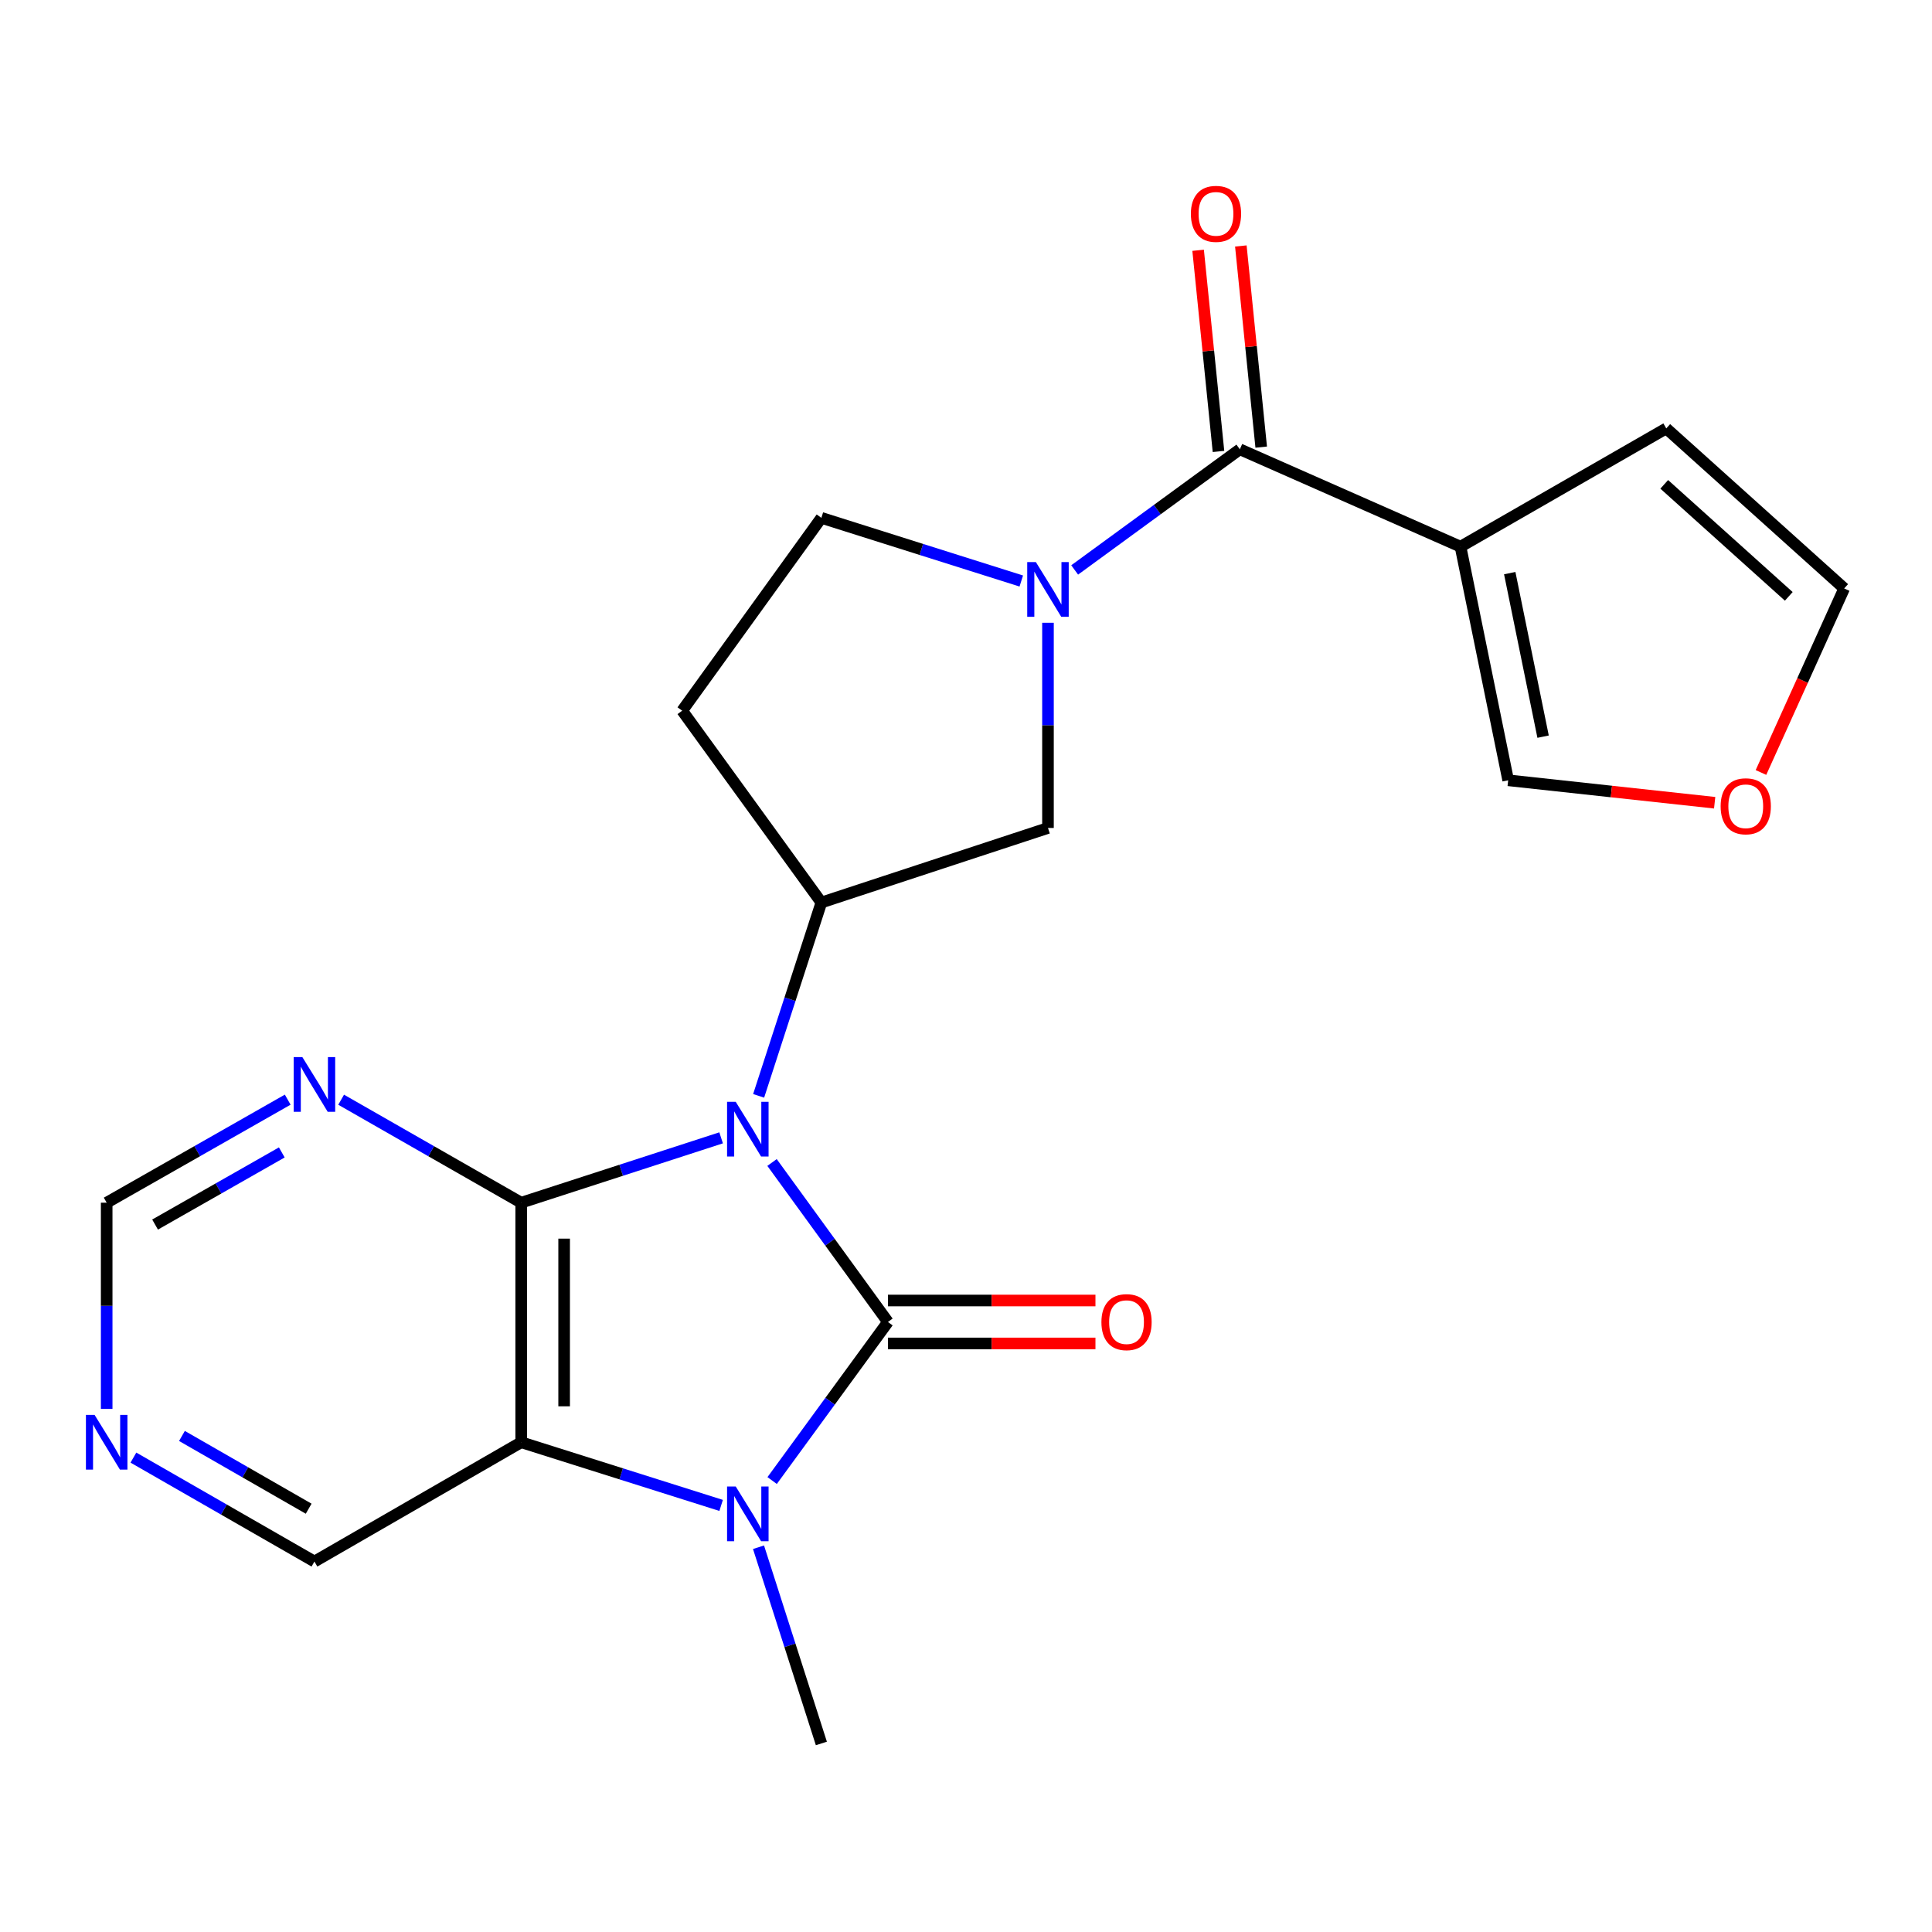 <?xml version='1.0' encoding='iso-8859-1'?>
<svg version='1.1' baseProfile='full'
              xmlns='http://www.w3.org/2000/svg'
                      xmlns:rdkit='http://www.rdkit.org/xml'
                      xmlns:xlink='http://www.w3.org/1999/xlink'
                  xml:space='preserve'
width='1000px' height='1000px' viewBox='0 0 1000 1000'>
<!-- END OF HEADER -->
<rect style='opacity:1.0;fill:#FFFFFF;stroke:none' width='1000' height='1000' x='0' y='0'> </rect>
<path class='bond-0' d='M 399.605,601.703 L 429.604,642.978' style='fill:none;fill-rule:evenodd;stroke:#0000FF;stroke-width:6px;stroke-linecap:butt;stroke-linejoin:miter;stroke-opacity:1' />
<path class='bond-0' d='M 429.604,642.978 L 459.602,684.253' style='fill:none;fill-rule:evenodd;stroke:#000000;stroke-width:6px;stroke-linecap:butt;stroke-linejoin:miter;stroke-opacity:1' />
<path class='bond-1' d='M 373.249,588.944 L 321.51,605.729' style='fill:none;fill-rule:evenodd;stroke:#0000FF;stroke-width:6px;stroke-linecap:butt;stroke-linejoin:miter;stroke-opacity:1' />
<path class='bond-1' d='M 321.51,605.729 L 269.77,622.514' style='fill:none;fill-rule:evenodd;stroke:#000000;stroke-width:6px;stroke-linecap:butt;stroke-linejoin:miter;stroke-opacity:1' />
<path class='bond-5' d='M 392.668,567.216 L 408.904,517.18' style='fill:none;fill-rule:evenodd;stroke:#0000FF;stroke-width:6px;stroke-linecap:butt;stroke-linejoin:miter;stroke-opacity:1' />
<path class='bond-5' d='M 408.904,517.18 L 425.14,467.144' style='fill:none;fill-rule:evenodd;stroke:#000000;stroke-width:6px;stroke-linecap:butt;stroke-linejoin:miter;stroke-opacity:1' />
<path class='bond-2' d='M 459.602,684.253 L 429.631,725.292' style='fill:none;fill-rule:evenodd;stroke:#000000;stroke-width:6px;stroke-linecap:butt;stroke-linejoin:miter;stroke-opacity:1' />
<path class='bond-2' d='M 429.631,725.292 L 399.659,766.33' style='fill:none;fill-rule:evenodd;stroke:#0000FF;stroke-width:6px;stroke-linecap:butt;stroke-linejoin:miter;stroke-opacity:1' />
<path class='bond-10' d='M 459.602,695.366 L 513.303,695.366' style='fill:none;fill-rule:evenodd;stroke:#000000;stroke-width:6px;stroke-linecap:butt;stroke-linejoin:miter;stroke-opacity:1' />
<path class='bond-10' d='M 513.303,695.366 L 567.004,695.366' style='fill:none;fill-rule:evenodd;stroke:#FF0000;stroke-width:6px;stroke-linecap:butt;stroke-linejoin:miter;stroke-opacity:1' />
<path class='bond-10' d='M 459.602,673.14 L 513.303,673.14' style='fill:none;fill-rule:evenodd;stroke:#000000;stroke-width:6px;stroke-linecap:butt;stroke-linejoin:miter;stroke-opacity:1' />
<path class='bond-10' d='M 513.303,673.14 L 567.004,673.14' style='fill:none;fill-rule:evenodd;stroke:#FF0000;stroke-width:6px;stroke-linecap:butt;stroke-linejoin:miter;stroke-opacity:1' />
<path class='bond-3' d='M 269.77,622.514 L 269.77,746.51' style='fill:none;fill-rule:evenodd;stroke:#000000;stroke-width:6px;stroke-linecap:butt;stroke-linejoin:miter;stroke-opacity:1' />
<path class='bond-3' d='M 291.996,641.114 L 291.996,727.91' style='fill:none;fill-rule:evenodd;stroke:#000000;stroke-width:6px;stroke-linecap:butt;stroke-linejoin:miter;stroke-opacity:1' />
<path class='bond-8' d='M 269.77,622.514 L 223.172,595.864' style='fill:none;fill-rule:evenodd;stroke:#000000;stroke-width:6px;stroke-linecap:butt;stroke-linejoin:miter;stroke-opacity:1' />
<path class='bond-8' d='M 223.172,595.864 L 176.575,569.213' style='fill:none;fill-rule:evenodd;stroke:#0000FF;stroke-width:6px;stroke-linecap:butt;stroke-linejoin:miter;stroke-opacity:1' />
<path class='bond-21' d='M 392.607,800.845 L 408.874,851.628' style='fill:none;fill-rule:evenodd;stroke:#0000FF;stroke-width:6px;stroke-linecap:butt;stroke-linejoin:miter;stroke-opacity:1' />
<path class='bond-21' d='M 408.874,851.628 L 425.14,902.411' style='fill:none;fill-rule:evenodd;stroke:#000000;stroke-width:6px;stroke-linecap:butt;stroke-linejoin:miter;stroke-opacity:1' />
<path class='bond-22' d='M 373.257,779.201 L 321.513,762.855' style='fill:none;fill-rule:evenodd;stroke:#0000FF;stroke-width:6px;stroke-linecap:butt;stroke-linejoin:miter;stroke-opacity:1' />
<path class='bond-22' d='M 321.513,762.855 L 269.77,746.51' style='fill:none;fill-rule:evenodd;stroke:#000000;stroke-width:6px;stroke-linecap:butt;stroke-linejoin:miter;stroke-opacity:1' />
<path class='bond-20' d='M 269.77,746.51 L 162.753,808.248' style='fill:none;fill-rule:evenodd;stroke:#000000;stroke-width:6px;stroke-linecap:butt;stroke-linejoin:miter;stroke-opacity:1' />
<path class='bond-4' d='M 542.43,322.34 L 542.43,375.449' style='fill:none;fill-rule:evenodd;stroke:#0000FF;stroke-width:6px;stroke-linecap:butt;stroke-linejoin:miter;stroke-opacity:1' />
<path class='bond-4' d='M 542.43,375.449 L 542.43,428.558' style='fill:none;fill-rule:evenodd;stroke:#000000;stroke-width:6px;stroke-linecap:butt;stroke-linejoin:miter;stroke-opacity:1' />
<path class='bond-6' d='M 556.245,295.003 L 598.994,263.777' style='fill:none;fill-rule:evenodd;stroke:#0000FF;stroke-width:6px;stroke-linecap:butt;stroke-linejoin:miter;stroke-opacity:1' />
<path class='bond-6' d='M 598.994,263.777 L 641.743,232.551' style='fill:none;fill-rule:evenodd;stroke:#000000;stroke-width:6px;stroke-linecap:butt;stroke-linejoin:miter;stroke-opacity:1' />
<path class='bond-23' d='M 528.615,300.729 L 476.878,284.384' style='fill:none;fill-rule:evenodd;stroke:#0000FF;stroke-width:6px;stroke-linecap:butt;stroke-linejoin:miter;stroke-opacity:1' />
<path class='bond-23' d='M 476.878,284.384 L 425.14,268.038' style='fill:none;fill-rule:evenodd;stroke:#000000;stroke-width:6px;stroke-linecap:butt;stroke-linejoin:miter;stroke-opacity:1' />
<path class='bond-9' d='M 425.14,467.144 L 542.43,428.558' style='fill:none;fill-rule:evenodd;stroke:#000000;stroke-width:6px;stroke-linecap:butt;stroke-linejoin:miter;stroke-opacity:1' />
<path class='bond-11' d='M 425.14,467.144 L 353.104,367.857' style='fill:none;fill-rule:evenodd;stroke:#000000;stroke-width:6px;stroke-linecap:butt;stroke-linejoin:miter;stroke-opacity:1' />
<path class='bond-7' d='M 641.743,232.551 L 755.958,282.954' style='fill:none;fill-rule:evenodd;stroke:#000000;stroke-width:6px;stroke-linecap:butt;stroke-linejoin:miter;stroke-opacity:1' />
<path class='bond-16' d='M 652.799,231.432 L 647.527,179.371' style='fill:none;fill-rule:evenodd;stroke:#000000;stroke-width:6px;stroke-linecap:butt;stroke-linejoin:miter;stroke-opacity:1' />
<path class='bond-16' d='M 647.527,179.371 L 642.256,127.311' style='fill:none;fill-rule:evenodd;stroke:#FF0000;stroke-width:6px;stroke-linecap:butt;stroke-linejoin:miter;stroke-opacity:1' />
<path class='bond-16' d='M 630.686,233.671 L 625.415,181.61' style='fill:none;fill-rule:evenodd;stroke:#000000;stroke-width:6px;stroke-linecap:butt;stroke-linejoin:miter;stroke-opacity:1' />
<path class='bond-16' d='M 625.415,181.61 L 620.143,129.55' style='fill:none;fill-rule:evenodd;stroke:#FF0000;stroke-width:6px;stroke-linecap:butt;stroke-linejoin:miter;stroke-opacity:1' />
<path class='bond-13' d='M 755.958,282.954 L 780.629,403.875' style='fill:none;fill-rule:evenodd;stroke:#000000;stroke-width:6px;stroke-linecap:butt;stroke-linejoin:miter;stroke-opacity:1' />
<path class='bond-13' d='M 781.436,296.649 L 798.705,381.294' style='fill:none;fill-rule:evenodd;stroke:#000000;stroke-width:6px;stroke-linecap:butt;stroke-linejoin:miter;stroke-opacity:1' />
<path class='bond-14' d='M 755.958,282.954 L 862.457,221.747' style='fill:none;fill-rule:evenodd;stroke:#000000;stroke-width:6px;stroke-linecap:butt;stroke-linejoin:miter;stroke-opacity:1' />
<path class='bond-18' d='M 148.919,569.181 L 102.068,595.848' style='fill:none;fill-rule:evenodd;stroke:#0000FF;stroke-width:6px;stroke-linecap:butt;stroke-linejoin:miter;stroke-opacity:1' />
<path class='bond-18' d='M 102.068,595.848 L 55.217,622.514' style='fill:none;fill-rule:evenodd;stroke:#000000;stroke-width:6px;stroke-linecap:butt;stroke-linejoin:miter;stroke-opacity:1' />
<path class='bond-18' d='M 145.858,596.497 L 113.063,615.164' style='fill:none;fill-rule:evenodd;stroke:#0000FF;stroke-width:6px;stroke-linecap:butt;stroke-linejoin:miter;stroke-opacity:1' />
<path class='bond-18' d='M 113.063,615.164 L 80.267,633.83' style='fill:none;fill-rule:evenodd;stroke:#000000;stroke-width:6px;stroke-linecap:butt;stroke-linejoin:miter;stroke-opacity:1' />
<path class='bond-12' d='M 353.104,367.857 L 425.14,268.038' style='fill:none;fill-rule:evenodd;stroke:#000000;stroke-width:6px;stroke-linecap:butt;stroke-linejoin:miter;stroke-opacity:1' />
<path class='bond-15' d='M 780.629,403.875 L 834.068,409.686' style='fill:none;fill-rule:evenodd;stroke:#000000;stroke-width:6px;stroke-linecap:butt;stroke-linejoin:miter;stroke-opacity:1' />
<path class='bond-15' d='M 834.068,409.686 L 887.507,415.497' style='fill:none;fill-rule:evenodd;stroke:#FF0000;stroke-width:6px;stroke-linecap:butt;stroke-linejoin:miter;stroke-opacity:1' />
<path class='bond-19' d='M 862.457,221.747 L 954.545,304.575' style='fill:none;fill-rule:evenodd;stroke:#000000;stroke-width:6px;stroke-linecap:butt;stroke-linejoin:miter;stroke-opacity:1' />
<path class='bond-19' d='M 861.407,250.696 L 925.869,308.676' style='fill:none;fill-rule:evenodd;stroke:#000000;stroke-width:6px;stroke-linecap:butt;stroke-linejoin:miter;stroke-opacity:1' />
<path class='bond-25' d='M 911.472,399.836 L 933.009,352.205' style='fill:none;fill-rule:evenodd;stroke:#FF0000;stroke-width:6px;stroke-linecap:butt;stroke-linejoin:miter;stroke-opacity:1' />
<path class='bond-25' d='M 933.009,352.205 L 954.545,304.575' style='fill:none;fill-rule:evenodd;stroke:#000000;stroke-width:6px;stroke-linecap:butt;stroke-linejoin:miter;stroke-opacity:1' />
<path class='bond-17' d='M 55.217,729.25 L 55.217,675.882' style='fill:none;fill-rule:evenodd;stroke:#0000FF;stroke-width:6px;stroke-linecap:butt;stroke-linejoin:miter;stroke-opacity:1' />
<path class='bond-17' d='M 55.217,675.882 L 55.217,622.514' style='fill:none;fill-rule:evenodd;stroke:#000000;stroke-width:6px;stroke-linecap:butt;stroke-linejoin:miter;stroke-opacity:1' />
<path class='bond-24' d='M 69.057,754.455 L 115.905,781.352' style='fill:none;fill-rule:evenodd;stroke:#0000FF;stroke-width:6px;stroke-linecap:butt;stroke-linejoin:miter;stroke-opacity:1' />
<path class='bond-24' d='M 115.905,781.352 L 162.753,808.248' style='fill:none;fill-rule:evenodd;stroke:#000000;stroke-width:6px;stroke-linecap:butt;stroke-linejoin:miter;stroke-opacity:1' />
<path class='bond-24' d='M 94.177,743.249 L 126.971,762.077' style='fill:none;fill-rule:evenodd;stroke:#0000FF;stroke-width:6px;stroke-linecap:butt;stroke-linejoin:miter;stroke-opacity:1' />
<path class='bond-24' d='M 126.971,762.077 L 159.764,780.904' style='fill:none;fill-rule:evenodd;stroke:#000000;stroke-width:6px;stroke-linecap:butt;stroke-linejoin:miter;stroke-opacity:1' />
<path  class='atom-0' d='M 380.812 570.299
L 390.092 585.299
Q 391.012 586.779, 392.492 589.459
Q 393.972 592.139, 394.052 592.299
L 394.052 570.299
L 397.812 570.299
L 397.812 598.619
L 393.932 598.619
L 383.972 582.219
Q 382.812 580.299, 381.572 578.099
Q 380.372 575.899, 380.012 575.219
L 380.012 598.619
L 376.332 598.619
L 376.332 570.299
L 380.812 570.299
' fill='#0000FF'/>
<path  class='atom-3' d='M 380.812 769.405
L 390.092 784.405
Q 391.012 785.885, 392.492 788.565
Q 393.972 791.245, 394.052 791.405
L 394.052 769.405
L 397.812 769.405
L 397.812 797.725
L 393.932 797.725
L 383.972 781.325
Q 382.812 779.405, 381.572 777.205
Q 380.372 775.005, 380.012 774.325
L 380.012 797.725
L 376.332 797.725
L 376.332 769.405
L 380.812 769.405
' fill='#0000FF'/>
<path  class='atom-5' d='M 536.17 290.934
L 545.45 305.934
Q 546.37 307.414, 547.85 310.094
Q 549.33 312.774, 549.41 312.934
L 549.41 290.934
L 553.17 290.934
L 553.17 319.254
L 549.29 319.254
L 539.33 302.854
Q 538.17 300.934, 536.93 298.734
Q 535.73 296.534, 535.37 295.854
L 535.37 319.254
L 531.69 319.254
L 531.69 290.934
L 536.17 290.934
' fill='#0000FF'/>
<path  class='atom-9' d='M 156.493 547.147
L 165.773 562.147
Q 166.693 563.627, 168.173 566.307
Q 169.653 568.987, 169.733 569.147
L 169.733 547.147
L 173.493 547.147
L 173.493 575.467
L 169.613 575.467
L 159.653 559.067
Q 158.493 557.147, 157.253 554.947
Q 156.053 552.747, 155.693 552.067
L 155.693 575.467
L 152.013 575.467
L 152.013 547.147
L 156.493 547.147
' fill='#0000FF'/>
<path  class='atom-11' d='M 570.091 684.333
Q 570.091 677.533, 573.451 673.733
Q 576.811 669.933, 583.091 669.933
Q 589.371 669.933, 592.731 673.733
Q 596.091 677.533, 596.091 684.333
Q 596.091 691.213, 592.691 695.133
Q 589.291 699.013, 583.091 699.013
Q 576.851 699.013, 573.451 695.133
Q 570.091 691.253, 570.091 684.333
M 583.091 695.813
Q 587.411 695.813, 589.731 692.933
Q 592.091 690.013, 592.091 684.333
Q 592.091 678.773, 589.731 675.973
Q 587.411 673.133, 583.091 673.133
Q 578.771 673.133, 576.411 675.933
Q 574.091 678.733, 574.091 684.333
Q 574.091 690.053, 576.411 692.933
Q 578.771 695.813, 583.091 695.813
' fill='#FF0000'/>
<path  class='atom-16' d='M 890.599 417.327
Q 890.599 410.527, 893.959 406.727
Q 897.319 402.927, 903.599 402.927
Q 909.879 402.927, 913.239 406.727
Q 916.599 410.527, 916.599 417.327
Q 916.599 424.207, 913.199 428.127
Q 909.799 432.007, 903.599 432.007
Q 897.359 432.007, 893.959 428.127
Q 890.599 424.247, 890.599 417.327
M 903.599 428.807
Q 907.919 428.807, 910.239 425.927
Q 912.599 423.007, 912.599 417.327
Q 912.599 411.767, 910.239 408.967
Q 907.919 406.127, 903.599 406.127
Q 899.279 406.127, 896.919 408.927
Q 894.599 411.727, 894.599 417.327
Q 894.599 423.047, 896.919 425.927
Q 899.279 428.807, 903.599 428.807
' fill='#FF0000'/>
<path  class='atom-17' d='M 616.395 110.686
Q 616.395 103.886, 619.755 100.086
Q 623.115 96.286, 629.395 96.286
Q 635.675 96.286, 639.035 100.086
Q 642.395 103.886, 642.395 110.686
Q 642.395 117.566, 638.995 121.486
Q 635.595 125.366, 629.395 125.366
Q 623.155 125.366, 619.755 121.486
Q 616.395 117.606, 616.395 110.686
M 629.395 122.166
Q 633.715 122.166, 636.035 119.286
Q 638.395 116.366, 638.395 110.686
Q 638.395 105.126, 636.035 102.326
Q 633.715 99.486, 629.395 99.486
Q 625.075 99.486, 622.715 102.286
Q 620.395 105.086, 620.395 110.686
Q 620.395 116.406, 622.715 119.286
Q 625.075 122.166, 629.395 122.166
' fill='#FF0000'/>
<path  class='atom-18' d='M 48.957 732.35
L 58.237 747.35
Q 59.157 748.83, 60.637 751.51
Q 62.117 754.19, 62.197 754.35
L 62.197 732.35
L 65.957 732.35
L 65.957 760.67
L 62.077 760.67
L 52.117 744.27
Q 50.957 742.35, 49.717 740.15
Q 48.517 737.95, 48.157 737.27
L 48.157 760.67
L 44.477 760.67
L 44.477 732.35
L 48.957 732.35
' fill='#0000FF'/>
</svg>
